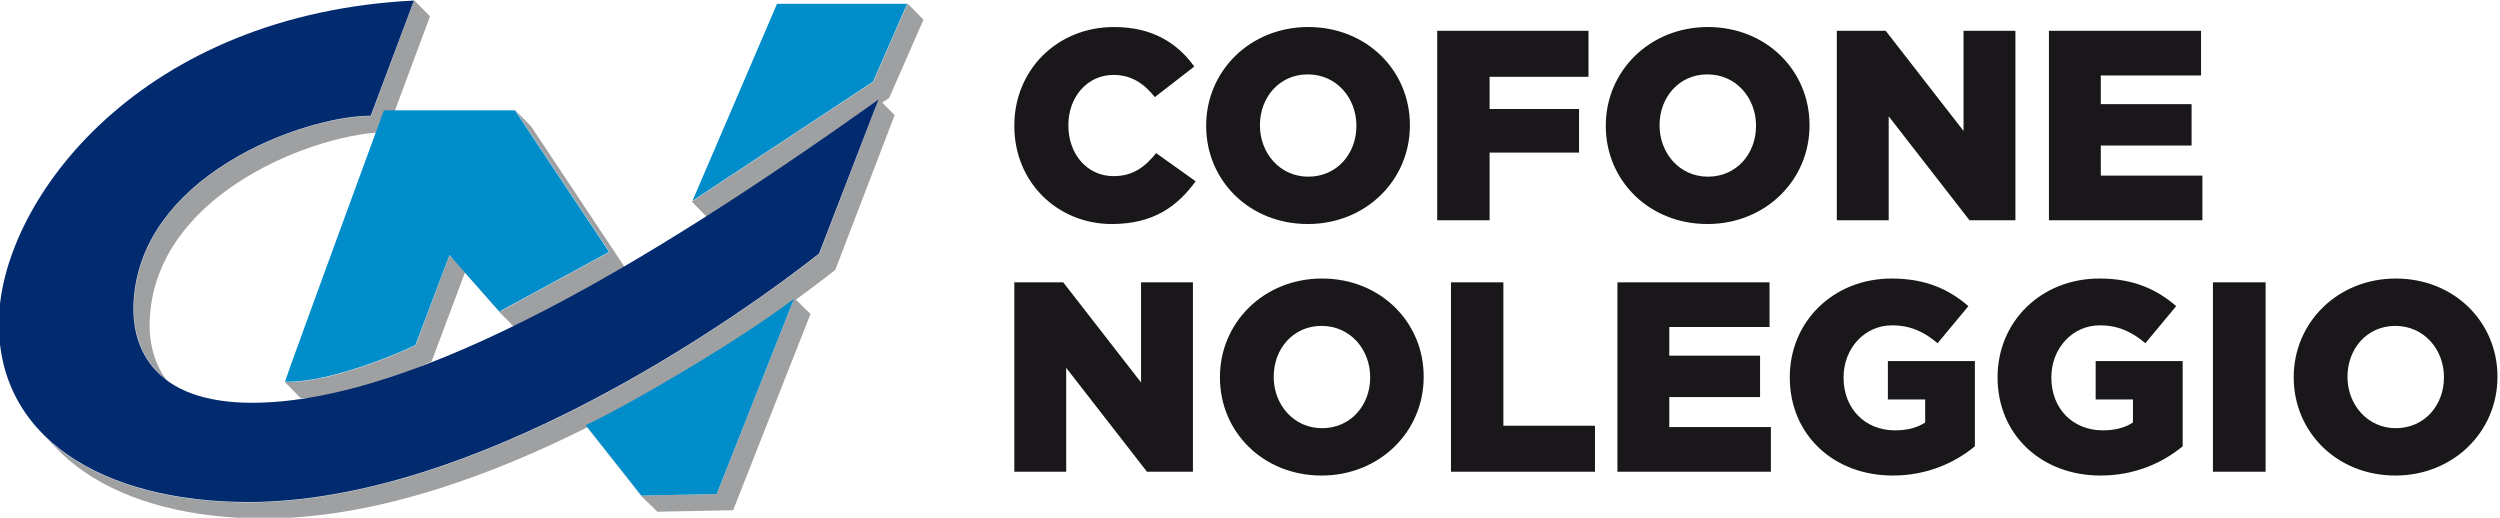 <?xml version="1.0" encoding="UTF-8" standalone="no"?>
<!DOCTYPE svg PUBLIC "-//W3C//DTD SVG 1.1//EN" "http://www.w3.org/Graphics/SVG/1.1/DTD/svg11.dtd">
<svg width="100%" height="100%" viewBox="0 0 6282 1301" version="1.1" xmlns="http://www.w3.org/2000/svg" xmlns:xlink="http://www.w3.org/1999/xlink" xml:space="preserve" xmlns:serif="http://www.serif.com/" style="fill-rule:evenodd;clip-rule:evenodd;stroke-linejoin:round;stroke-miterlimit:2;">
    <g transform="matrix(1,0,0,1,-13642,-1280)">
        <g transform="matrix(0.566,0,0,0.372,5917.72,804.342)">
            <g transform="matrix(4.572,7.074,4.642,-6.966,17629.2,2367.52)">
                <path d="M-323.268,-372.621L-307.837,-372.62C-307.545,-376.806 -307.059,-380.907 -306.382,-384.917C-306.168,-386.176 -305.937,-387.424 -305.686,-388.663L-305.685,-388.663C-304.784,-393.112 -303.637,-397.427 -302.246,-401.604L-302.246,-401.604C-300.916,-405.598 -299.364,-409.465 -297.592,-413.201L-297.591,-413.201C-295.735,-417.112 -293.638,-420.88 -291.301,-424.499L-291.3,-424.499C-288.512,-428.817 -285.383,-432.922 -281.918,-436.809L-281.918,-436.809C-281.137,-437.684 -280.338,-438.549 -279.522,-439.403C-276.221,-442.859 -271.987,-446.662 -266.862,-450.024L-282.294,-450.025C-287.419,-446.662 -291.653,-442.859 -294.954,-439.404C-295.77,-438.55 -296.568,-437.685 -297.349,-436.809L-297.349,-436.809C-300.815,-432.923 -303.943,-428.817 -306.731,-424.5L-306.731,-424.5C-309.068,-420.882 -311.166,-417.114 -313.022,-413.202L-313.023,-413.202C-314.796,-409.466 -316.348,-405.599 -317.678,-401.605L-317.678,-401.605C-319.068,-397.429 -320.216,-393.113 -321.117,-388.663L-321.117,-388.663C-321.367,-387.426 -321.6,-386.176 -321.812,-384.917C-322.49,-380.908 -322.976,-376.808 -323.268,-372.621ZM-323.268,-372.621L-323.269,-372.621C-323.782,-365.257 -323.699,-357.63 -323.02,-349.77L-323.02,-349.769C-322.322,-341.696 -320.995,-333.377 -319.04,-324.848C-309.881,-284.846 -288.979,-249.634 -273.388,-233.801L-265.648,-233.8L-273.388,-233.8L-308.88,-157.543L-293.448,-157.543L-257.956,-233.8L-257.957,-233.8C-273.548,-249.634 -294.449,-284.845 -303.609,-324.848C-305.564,-333.376 -306.89,-341.695 -307.588,-349.769L-307.588,-349.769C-308.267,-357.629 -308.351,-365.256 -307.837,-372.619L-323.268,-372.621ZM-125.405,-321.546C-127.373,-327.479 -133.291,-343.081 -141.701,-359.952C-148.152,-372.888 -157.916,-390.196 -168.542,-400.987C-169.095,-401.548 -169.646,-402.09 -170.204,-402.615L-185.635,-402.614C-185.078,-402.091 -184.526,-401.548 -183.974,-400.987C-173.348,-390.197 -163.583,-372.887 -157.133,-359.953C-148.721,-343.082 -142.804,-327.479 -140.837,-321.546L-168.274,-262.298L-164.305,-262.298L-168.607,-262.068L-153.175,-262.068L-116.761,-264.012L-93.371,-182.912L-77.939,-182.912L-101.623,-265.03L-117.055,-265.03L-116.992,-264.812L-117.204,-264.812L-152.551,-262.926L-125.405,-321.545L-125.405,-321.546L-125.405,-321.546ZM-36.485,15.622L-63.05,-118.898L-78.482,-118.898L-49.787,26.401L-71.351,80.45L-55.919,80.451L-34.356,26.401L-35.451,20.856L-23.429,20.857L23.201,-81.855L7.77,-81.855L-36.485,15.622ZM-19.078,-277.518C-31.05,-314.383 -44.748,-348.086 -59.887,-377.887C-80.352,-418.186 -103.679,-451.768 -129.214,-477.699C-146.631,-495.386 -164.818,-509.96 -183.287,-521.022C-201.941,-532.191 -220.544,-539.584 -238.592,-542.984C-246.193,-544.416 -253.656,-545.131 -260.947,-545.131L-276.379,-545.132C-269.088,-545.132 -261.624,-544.416 -254.023,-542.984C-235.975,-539.584 -217.372,-532.192 -198.718,-521.022C-180.25,-509.961 -162.061,-495.387 -144.645,-477.7C-119.11,-451.769 -95.783,-418.187 -75.318,-377.888C-58.155,-344.104 -42.846,-305.307 -29.802,-262.572C-19.501,-228.824 -10.691,-192.921 -3.606,-155.868C3.014,-121.218 6.359,-94.644 7.77,-81.856L23.202,-81.855C22.414,-88.996 21.022,-100.439 18.794,-115.186L32.728,-114.905L90.863,-246.163L90.863,-246.163L55.399,-283.658L39.971,-283.969L39.97,-283.969L-19.078,-277.518ZM-19.011,-277.313L39.894,-283.749L75.192,-246.43L18.403,-117.753C16.698,-128.843 14.536,-141.678 11.825,-155.868C4.741,-192.92 -4.069,-228.823 -14.371,-262.571C-15.888,-267.539 -17.434,-272.453 -19.011,-277.313ZM-236.073,-459.571L-251.474,-459.572C-252.727,-459.572 -253.977,-459.529 -255.225,-459.44L-255.233,-459.44C-255.682,-459.408 -256.13,-459.372 -256.577,-459.328C-261.121,-458.891 -265.357,-457.896 -269.274,-456.52L-269.275,-456.52C-274.103,-454.824 -278.449,-452.548 -282.294,-450.025L-266.862,-450.025C-263.018,-452.547 -258.673,-454.822 -253.844,-456.519L-253.843,-456.519C-249.925,-457.895 -245.69,-458.89 -241.147,-459.328C-240.701,-459.37 -240.255,-459.407 -239.809,-459.439L-239.801,-459.439C-238.562,-459.526 -237.319,-459.57 -236.073,-459.571ZM-207.358,-160.971L-191.926,-160.97L-77.939,-182.911L-93.371,-182.912L-207.358,-160.971Z" style="fill:rgb(158,160,162);"/>
            </g>
        </g>
        <g transform="matrix(0.566,0,0,0.372,5917.72,804.342)">
            <g transform="matrix(6.515,0,0,9.927,15484.8,4669.78)">
                <path d="M0,-341.235L-29.425,-262.862C-51.619,-262.841 -91.368,-253.019 -126.298,-231.48C-145.14,-219.859 -160.217,-206.325 -171.105,-191.251C-183.758,-173.735 -190.493,-154.394 -191.125,-133.766C-191.471,-122.46 -189.535,-106.089 -178.346,-92.306C-165.006,-75.873 -142.054,-67.541 -110.125,-67.541C-82.944,-67.541 -51.388,-73.371 -16.331,-84.872C15.589,-95.344 51.419,-110.852 90.165,-130.965C154.271,-164.244 228.329,-210.985 316.563,-273.858L276.08,-169.058C265.996,-161.104 244.727,-144.855 215.421,-125.282C184.056,-104.335 152.298,-85.428 121.031,-69.091C81.443,-48.405 43.066,-32.099 6.967,-20.624C-36.086,-6.939 -76.359,0 -112.734,0C-137.535,0 -160.667,-2.734 -181.486,-8.127C-202.51,-13.572 -220.809,-21.636 -235.875,-32.095C-251.396,-42.868 -263.28,-56.055 -271.202,-71.286C-279.489,-87.22 -283.383,-105.324 -282.778,-125.095C-282.141,-145.914 -275.569,-168.996 -263.773,-191.84C-257.608,-203.779 -250.077,-215.527 -241.386,-226.753C-232.257,-238.547 -221.826,-249.792 -210.385,-260.176C-185.27,-282.968 -155.687,-301.416 -122.459,-315.006C-85.263,-330.221 -44.063,-339.045 0,-341.235" style="fill:rgb(1,42,111);fill-rule:nonzero;"/>
            </g>
        </g>
        <g transform="matrix(0.566,0,0,0.372,5917.72,804.342)">
            <g transform="matrix(-2.618,9.091,5.966,3.989,17406.3,2902)">
                <path d="M-163.891,-26.973L-106.078,-26.973L17.62,-107.062L-128.268,-108.16L-163.891,-26.973ZM9.863,-242.574L72.298,-145.114L139.482,-197.296L117.958,-243.867L183.351,-240.482C188.118,-244.5 200.38,-255.748 212.894,-269.773C222.511,-280.547 234.954,-296.014 241.028,-309.858C241.326,-310.536 241.609,-311.212 241.875,-311.882C236.615,-312.691 50.424,-324.061 45.742,-324.346L9.863,-242.574ZM50.805,-16.934L193.703,-11.788L215.285,-58.401L186.644,-112.3C174.24,-101.498 150.151,-83.062 125.217,-65.292C95.872,-44.375 69.465,-27.215 50.805,-16.934Z" style="fill:rgb(0,141,201);"/>
            </g>
        </g>
        <g transform="matrix(0.566,0,0,0.372,5917.72,804.342)">
            <g transform="matrix(9.5,0,0,14.476,18150.3,2122.89)">
                <path d="M0,0.505L0,0.252C0,-25.507 19.824,-45.71 46.594,-45.71C64.65,-45.71 76.267,-38.134 84.096,-27.274L65.661,-13.006C60.609,-19.319 54.801,-23.36 46.341,-23.36C33.966,-23.36 25.254,-12.88 25.254,0L25.254,0.252C25.254,13.511 33.966,23.865 46.341,23.865C55.559,23.865 60.988,19.571 66.292,13.132L84.727,26.264C76.393,37.755 65.155,46.215 45.583,46.215C20.33,46.215 0,26.896 0,0.505ZM89.654,0.505L89.654,0.252C89.654,-25.128 110.11,-45.71 137.384,-45.71C164.658,-45.71 184.862,-25.381 184.862,0L184.862,0.252C184.862,25.633 164.406,46.215 137.131,46.215C109.857,46.215 89.654,25.885 89.654,0.505ZM159.86,0.505L159.86,0.252C159.86,-12.501 150.643,-23.612 137.131,-23.612C123.747,-23.612 114.782,-12.753 114.782,0L114.782,0.252C114.782,13.006 124,24.117 137.384,24.117C150.895,24.117 159.86,13.258 159.86,0.505ZM197.616,-43.942L268.327,-43.942L268.327,-22.477L222.112,-22.477L222.112,-7.45L263.908,-7.45L263.908,12.879L222.112,12.879L222.112,44.447L197.616,44.447L197.616,-43.942ZM276.409,0.505L276.409,0.252C276.409,-25.128 296.865,-45.71 324.139,-45.71C351.413,-45.71 371.616,-25.381 371.616,0L371.616,0.252C371.616,25.633 351.161,46.215 323.886,46.215C296.612,46.215 276.409,25.885 276.409,0.505ZM346.615,0.505L346.615,0.252C346.615,-12.501 337.398,-23.612 323.886,-23.612C310.502,-23.612 301.537,-12.753 301.537,0L301.537,0.252C301.537,13.006 310.755,24.117 324.139,24.117C337.65,24.117 346.615,13.258 346.615,0.505ZM384.371,-43.942L407.225,-43.942L443.591,2.777L443.591,-43.942L467.835,-43.942L467.835,44.447L446.369,44.447L408.615,-4.041L408.615,44.447L384.371,44.447L384.371,-43.942ZM483.493,-43.942L554.583,-43.942L554.583,-23.108L507.737,-23.108L507.737,-9.723L550.163,-9.723L550.163,9.597L507.737,9.597L507.737,23.612L555.215,23.612L555.215,44.447L483.493,44.447L483.493,-43.942ZM-0,73.418L22.854,73.418L59.221,120.137L59.221,73.418L83.464,73.418L83.464,161.807L61.998,161.807L24.244,113.319L24.244,161.807L-0,161.807L-0,73.418ZM96.092,117.865L96.092,117.612C96.092,92.232 116.547,71.65 143.821,71.65C171.096,71.65 191.299,91.979 191.299,117.36L191.299,117.612C191.299,142.993 170.843,163.575 143.568,163.575C116.294,163.575 96.092,143.245 96.092,117.865ZM166.297,117.865L166.297,117.612C166.297,104.859 157.08,93.748 143.568,93.748C130.185,93.748 121.219,104.607 121.219,117.36L121.219,117.612C121.219,130.366 130.437,141.477 143.821,141.477C157.332,141.477 166.297,130.618 166.297,117.865ZM204.053,73.418L228.55,73.418L228.55,140.34L271.355,140.34L271.355,161.807L204.053,161.807L204.053,73.418ZM281.837,73.418L352.927,73.418L352.927,94.252L306.08,94.252L306.08,107.637L348.507,107.637L348.507,126.957L306.08,126.957L306.08,140.972L353.558,140.972L353.558,161.807L281.837,161.807L281.837,73.418ZM362.398,117.865L362.398,117.612C362.398,91.853 382.601,71.65 410.002,71.65C425.533,71.65 436.518,76.448 445.862,84.53L431.467,101.829C425.154,96.525 418.84,93.495 410.127,93.495C397.375,93.495 387.525,104.228 387.525,117.739L387.525,117.991C387.525,132.26 397.501,142.488 411.517,142.488C417.452,142.488 421.998,141.225 425.659,138.826L425.659,128.093L408.234,128.093L408.234,110.163L448.892,110.163L448.892,149.937C439.548,157.64 426.543,163.575 410.506,163.575C382.98,163.575 362.398,144.635 362.398,117.865ZM459.501,117.865L459.501,117.612C459.501,91.853 479.704,71.65 507.105,71.65C522.636,71.65 533.621,76.448 542.965,84.53L528.57,101.829C522.257,96.525 515.943,93.495 507.23,93.495C494.478,93.495 484.629,104.228 484.629,117.739L484.629,117.991C484.629,132.26 494.605,142.488 508.62,142.488C514.555,142.488 519.101,141.225 522.763,138.826L522.763,128.093L505.337,128.093L505.337,110.163L545.996,110.163L545.996,149.937C536.652,157.64 523.647,163.575 507.61,163.575C480.083,163.575 459.501,144.635 459.501,117.865ZM584.762,73.418L584.762,161.807L560.139,161.807L560.139,73.418L584.762,73.418ZM597.895,117.865L597.895,117.612C597.895,92.232 618.35,71.65 645.624,71.65C672.899,71.65 693.102,91.979 693.102,117.36L693.102,117.612C693.102,142.993 672.647,163.575 645.372,163.575C618.098,163.575 597.895,143.245 597.895,117.865ZM668.101,117.865L668.101,117.612C668.101,104.859 658.883,93.748 645.372,93.748C631.988,93.748 623.022,104.607 623.022,117.36L623.022,117.612C623.022,130.366 632.24,141.477 645.624,141.477C659.135,141.477 668.101,130.618 668.101,117.865Z" style="fill:rgb(26,23,27);"/>
            </g>
        </g>
    </g>
</svg>
